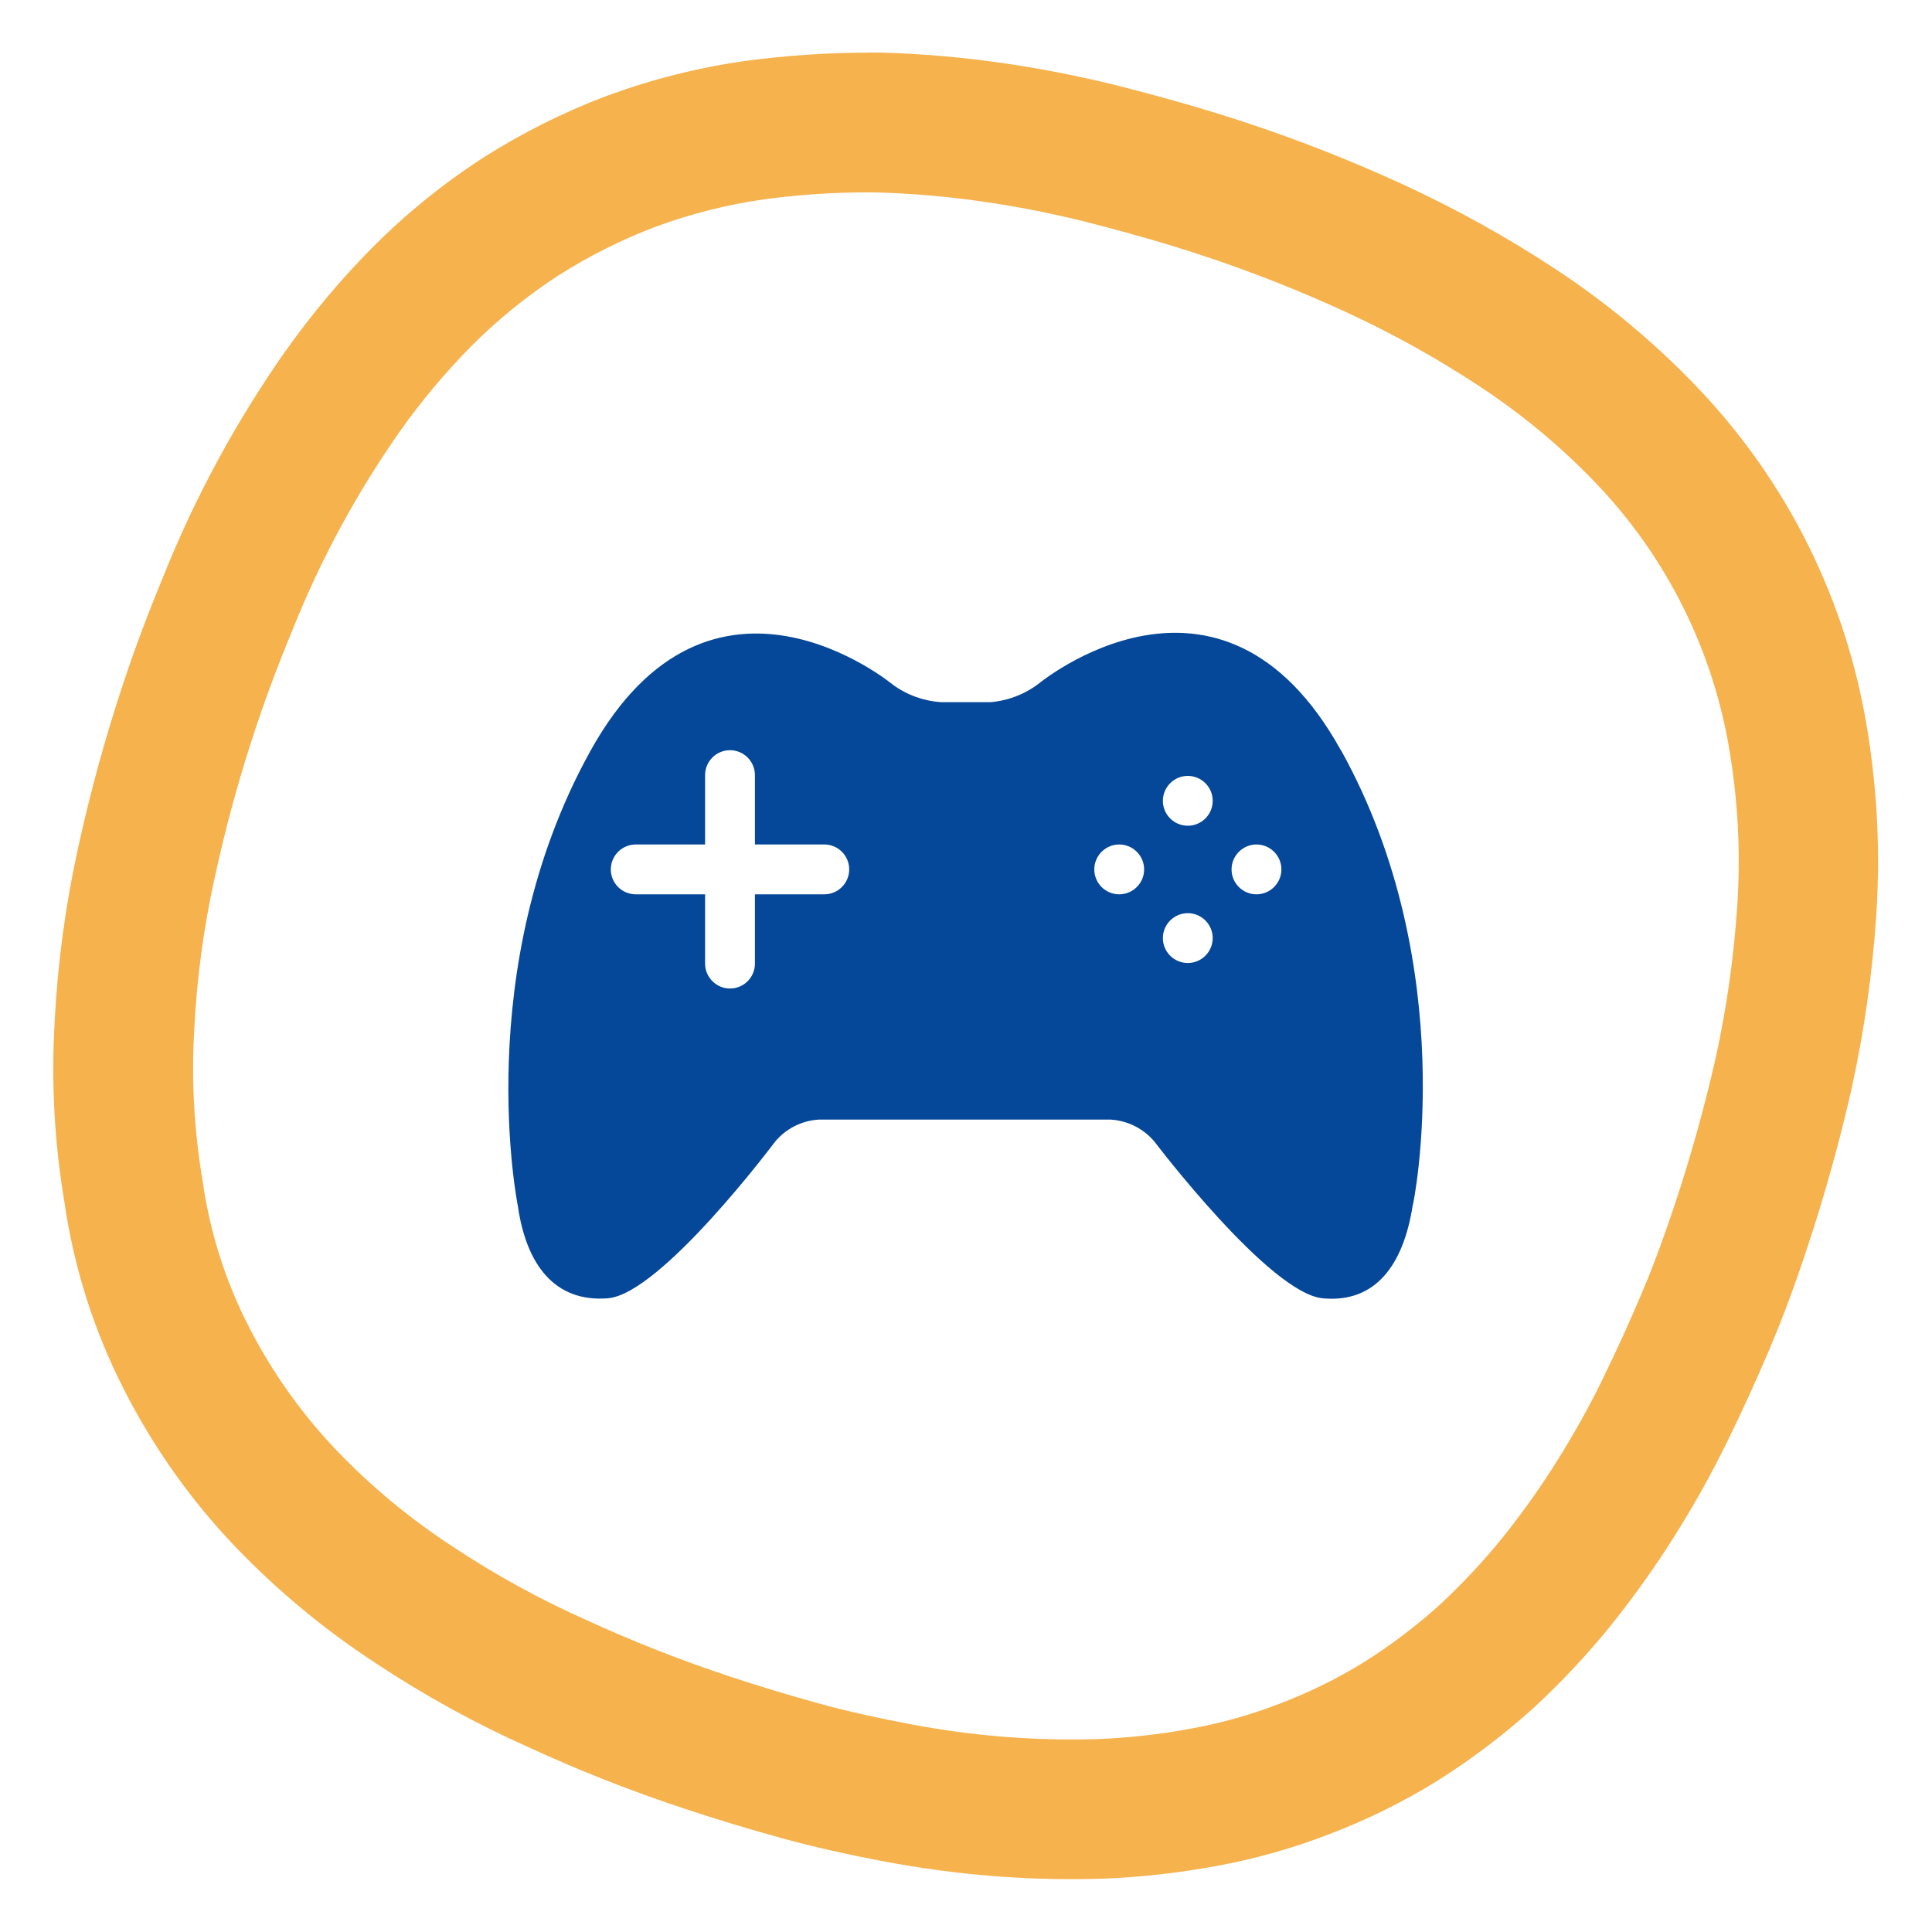 <?xml version="1.0" encoding="UTF-8"?><svg id="Design_Ikony" xmlns="http://www.w3.org/2000/svg" viewBox="0 0 200 200"><defs><style>.cls-1{fill:none;isolation:isolate;opacity:.7;}.cls-2{fill:#054798;}.cls-3{fill:#f29100;}</style></defs><g class="cls-1"><path class="cls-3" d="m89.96,19.92c.23,0,.45,0,.68,0,3.84.1,7.66.44,11.46,1,3.81.56,7.58,1.33,11.3,2.3,3.76.98,7.41,2.01,11.08,3.23,5.03,1.66,9.95,3.6,14.76,5.81,4.81,2.21,9.44,4.78,13.86,7.69,4.42,2.9,8.5,6.29,12.15,10.11,7.35,7.7,12.18,17.45,13.84,27.96.85,5.21,1.1,10.49.75,15.76-.35,5.28-1.09,10.52-2.22,15.68-1.17,5.15-2.6,10.29-4.26,15.27-1.03,3.1-2.12,6.1-3.41,9.16-1.25,2.94-2.61,5.94-4.02,8.82-1.42,2.92-3,5.75-4.73,8.5-1.72,2.75-3.6,5.4-5.63,7.93-2.03,2.51-4.24,4.87-6.61,7.06-2.41,2.17-5.01,4.13-7.75,5.86-2.75,1.7-5.66,3.13-8.68,4.28-3.01,1.17-6.13,2.05-9.31,2.62-3.17.59-6.38.94-9.61,1.07-.9.03-1.8.04-2.7.04-2.34,0-4.68-.09-7.02-.28-3.23-.26-6.45-.7-9.64-1.3-3.16-.6-6.29-1.27-9.45-2.14-3.16-.87-6.21-1.79-9.31-2.82-5.02-1.66-9.95-3.6-14.76-5.81-4.81-2.14-9.42-4.67-13.81-7.58-4.4-2.86-8.46-6.22-12.09-10.01-3.63-3.81-6.69-8.12-9.08-12.81-2.43-4.73-4.04-9.84-4.78-15.1-.88-5.19-1.17-10.45-.86-15.7.27-5.26.97-10.49,2.11-15.63,1.15-5.34,2.6-10.61,4.34-15.79,1.17-3.51,2.47-6.89,3.86-10.24,2.88-7.13,6.56-13.91,10.98-20.21,2.21-3.13,4.68-6.07,7.37-8.8,2.72-2.73,5.72-5.17,8.95-7.28,3.22-2.06,6.65-3.78,10.23-5.13,3.62-1.33,7.37-2.27,11.18-2.81,3.58-.48,7.19-.72,10.8-.72m0-14.46c-4.24,0-8.52.29-12.73.85h-.06s-.06.02-.06.02c-4.82.68-9.57,1.88-14.14,3.56l-.06.02-.06.02c-4.5,1.7-8.85,3.88-12.9,6.47l-.05.03-.05.04c-4.08,2.65-7.88,5.75-11.31,9.2l-.02.02-.02.02c-3.23,3.28-6.22,6.84-8.88,10.6l-.02.02-.02.02c-5.03,7.17-9.25,14.92-12.53,23.05-1.7,4.11-3.03,7.65-4.19,11.15-1.88,5.61-3.48,11.43-4.75,17.26-1.3,5.88-2.11,11.91-2.42,17.92-.37,6.25-.03,12.55,1.01,18.72.98,6.8,3.06,13.35,6.2,19.47,3.02,5.94,6.89,11.39,11.49,16.21,4.41,4.59,9.31,8.65,14.61,12.1,5,3.31,10.31,6.23,15.78,8.67,5.25,2.42,10.7,4.56,16.19,6.37,3.29,1.09,6.58,2.09,10.01,3.03,3.23.89,6.6,1.65,10.6,2.41,3.67.69,7.42,1.2,11.14,1.5,2.74.22,5.49.33,8.2.33,1.04,0,2.1-.02,3.14-.05h.06s.06,0,.06,0c3.89-.15,7.81-.59,11.64-1.29,4.06-.73,8.06-1.86,11.9-3.35,3.85-1.47,7.57-3.31,11.07-5.47l.06-.04.06-.04c3.43-2.16,6.69-4.63,9.71-7.34l.08-.07.08-.07c2.87-2.65,5.57-5.54,8.03-8.57l.02-.03.02-.03c2.37-2.95,4.59-6.08,6.6-9.29,2-3.17,3.84-6.48,5.48-9.85,1.47-3,2.93-6.2,4.33-9.5,1.34-3.18,2.55-6.43,3.82-10.26,1.81-5.46,3.38-11.06,4.64-16.64v-.05s.02-.05.02-.05c1.28-5.85,2.13-11.85,2.52-17.83.42-6.33.12-12.73-.9-19.01-2.14-13.46-8.24-25.78-17.66-35.64-4.41-4.61-9.35-8.72-14.67-12.22-5-3.29-10.3-6.23-15.75-8.74-5.28-2.43-10.76-4.59-16.28-6.41-3.57-1.18-7.38-2.3-11.97-3.49-4.19-1.1-8.52-1.98-12.84-2.62-4.34-.64-8.77-1.03-13.17-1.14h-.14s-.14,0-.14,0c-.27,0-.53,0-.8,0h0Z"/></g><path class="cls-2" d="m138.82,77.69c-12.48-22.55-31.33-6.89-31.33-6.89-1.45,1.09-3.18,1.75-4.99,1.89h-5.08c-1.8-.12-3.53-.74-4.99-1.81,0,0-18.85-15.67-31.33,6.89-12.48,22.55-7.49,47.08-7.49,47.08.86,6.03,3.79,9.98,9.3,9.55,5.51-.43,17.3-16.18,17.3-16.18,1.13-1.38,2.78-2.22,4.56-2.32h30.21c1.78.11,3.43.95,4.56,2.32,0,0,11.88,15.67,17.39,16.18,5.51.52,8.35-3.53,9.3-9.55.09-.09,5.08-24.7-7.4-47.17Zm-53.49,14.89h-7.18v7.17c0,1.43-1.16,2.58-2.58,2.58s-2.58-1.16-2.58-2.58v-7.17h-7.18c-1.43,0-2.58-1.16-2.58-2.58s1.16-2.58,2.58-2.58h7.18v-7.18c0-1.43,1.16-2.58,2.58-2.58s2.58,1.16,2.58,2.58v7.18h7.18c1.43,0,2.58,1.16,2.58,2.58s-1.16,2.58-2.58,2.58Zm30.53,0c-1.43,0-2.58-1.16-2.58-2.58s1.16-2.58,2.58-2.58,2.58,1.16,2.58,2.58-1.16,2.58-2.58,2.58Zm7.1,7.11c-1.43,0-2.58-1.16-2.58-2.58s1.16-2.58,2.58-2.58,2.58,1.16,2.58,2.58-1.16,2.58-2.58,2.58Zm0-14.21c-1.43,0-2.58-1.16-2.58-2.58s1.16-2.58,2.58-2.58,2.58,1.16,2.58,2.58-1.16,2.58-2.58,2.58Zm7.11,7.1c-1.43,0-2.58-1.16-2.58-2.58s1.16-2.58,2.58-2.58,2.58,1.16,2.58,2.58-1.16,2.58-2.58,2.58Z"/></svg>